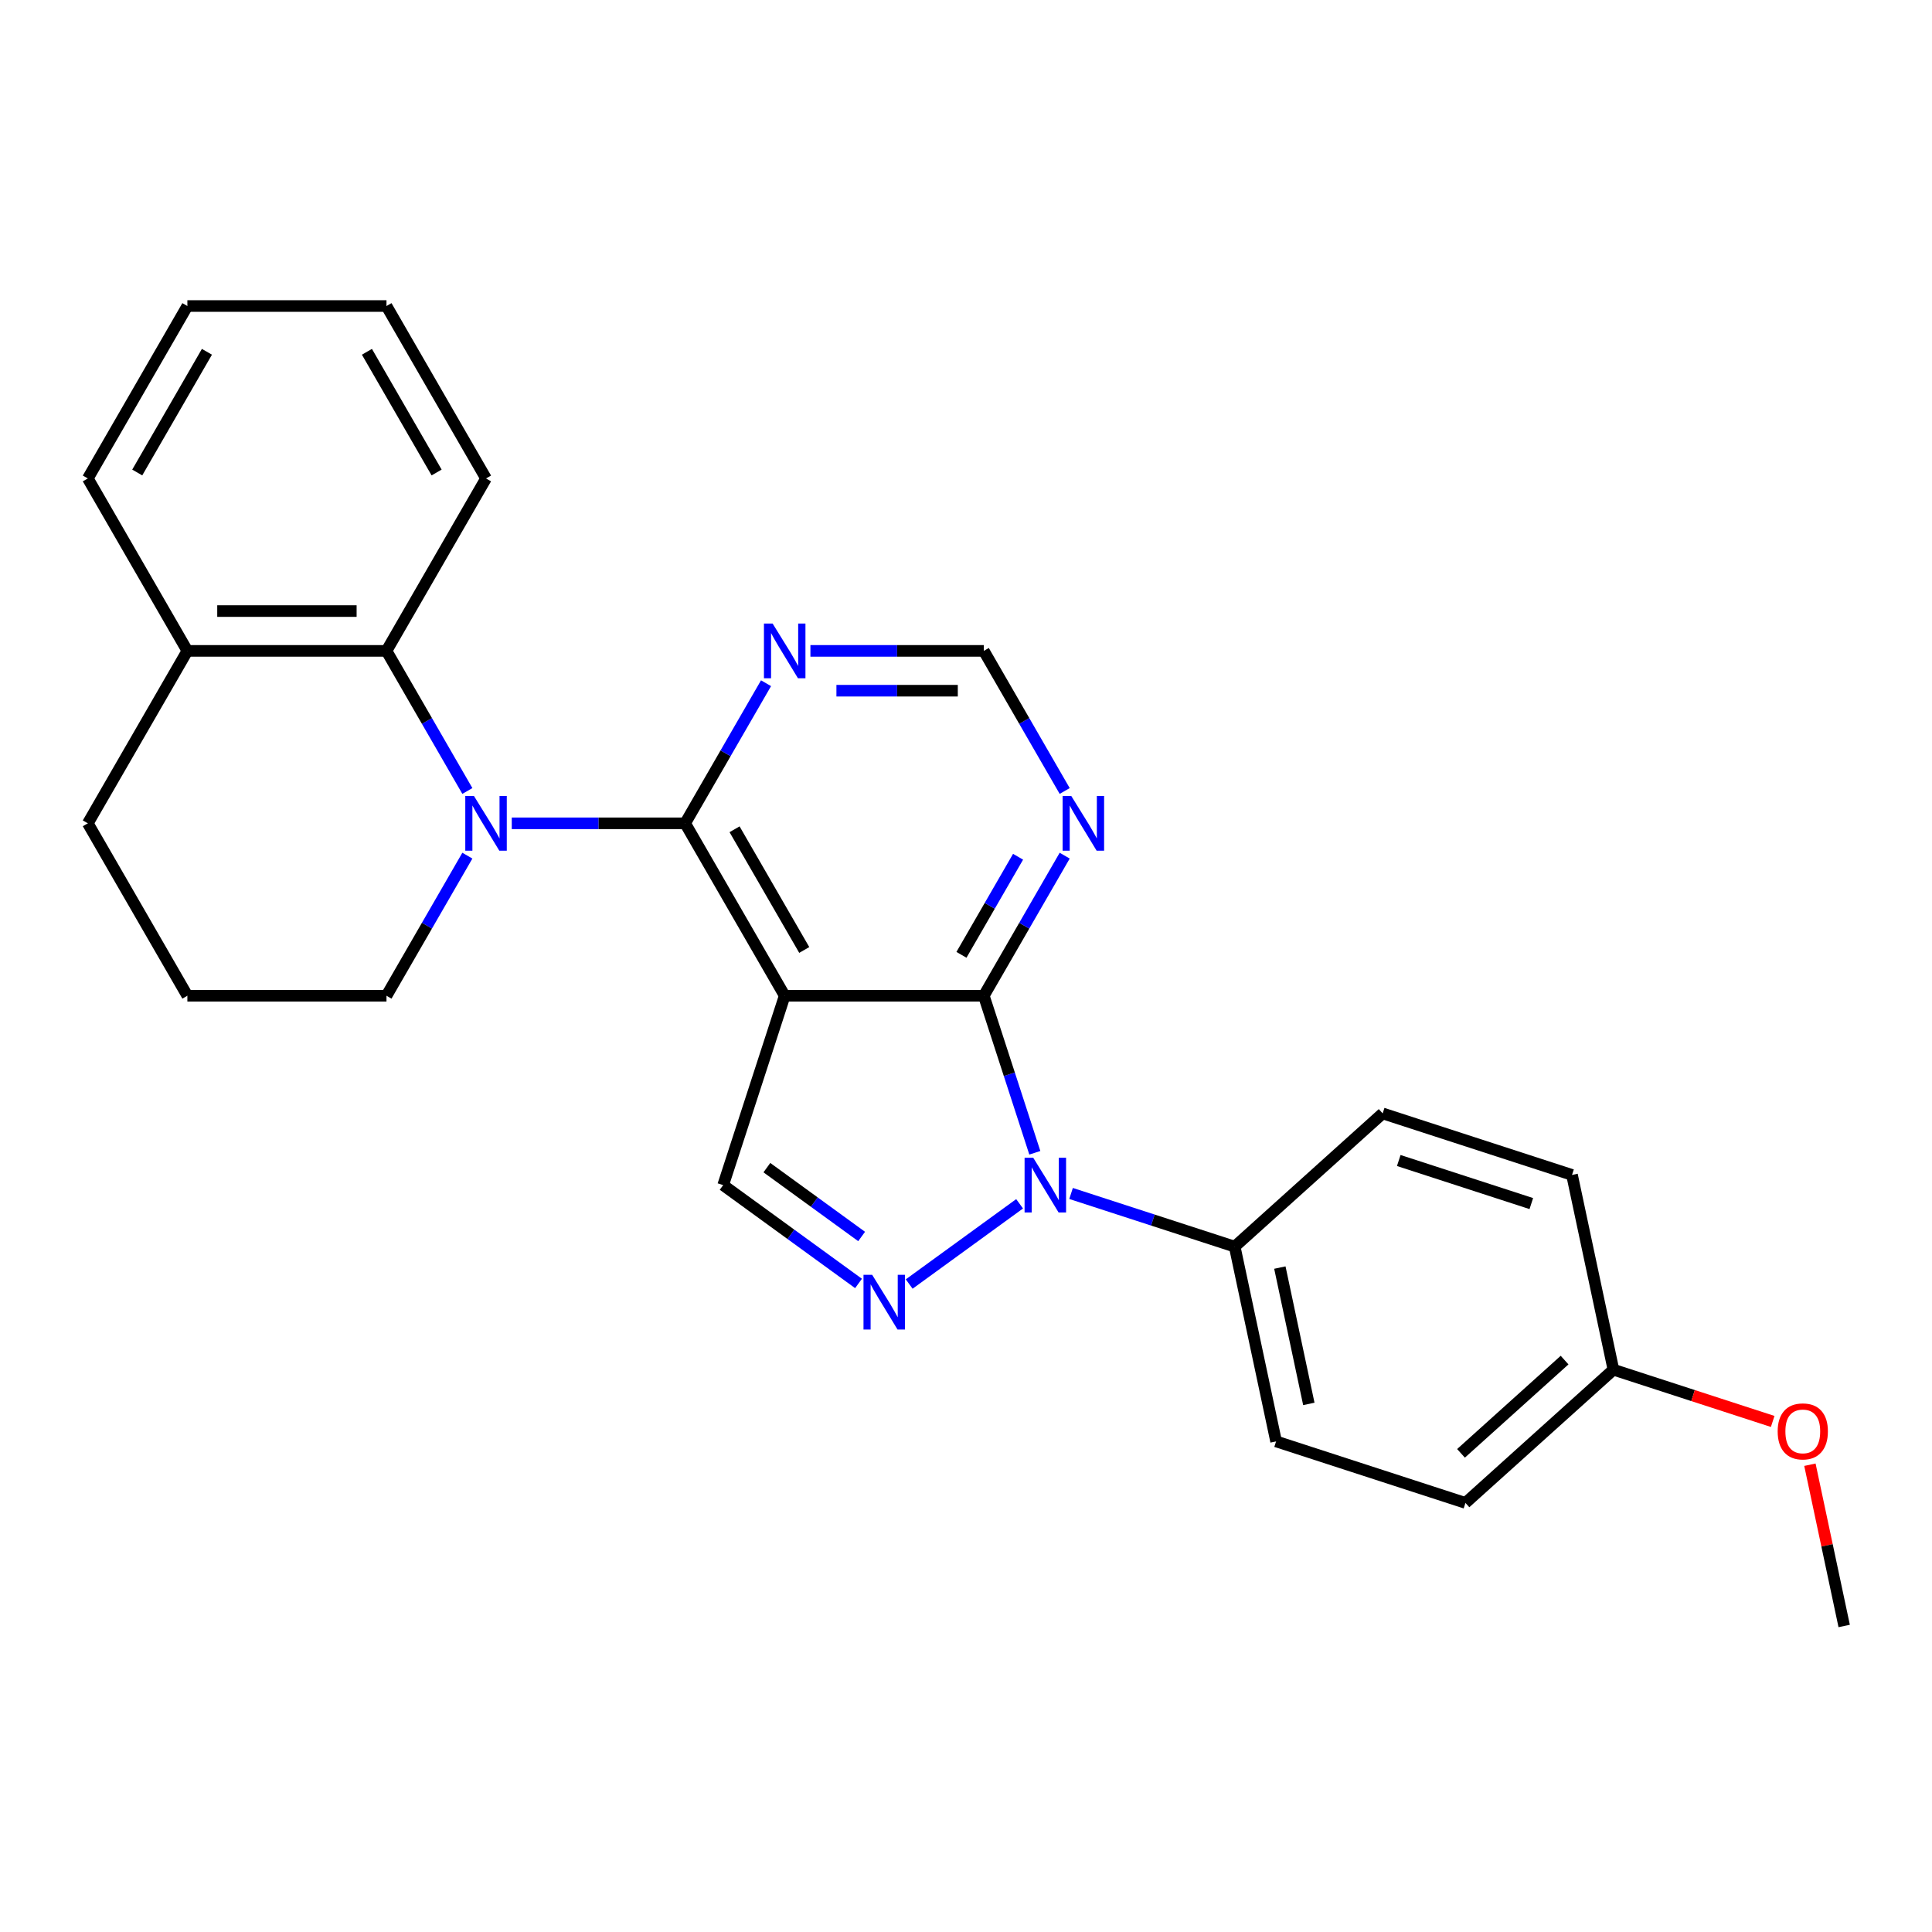 <?xml version='1.0' encoding='iso-8859-1'?>
<svg version='1.1' baseProfile='full'
              xmlns='http://www.w3.org/2000/svg'
                      xmlns:rdkit='http://www.rdkit.org/xml'
                      xmlns:xlink='http://www.w3.org/1999/xlink'
                  xml:space='preserve'
width='1000px' height='1000px' viewBox='0 0 1000 1000'>
<!-- END OF HEADER -->
<rect style='opacity:1.0;fill:#FFFFFF;stroke:none' width='1000' height='1000' x='0' y='0'> </rect>
<path class='bond-1' d='M 406.158,515.398 L 354.629,426.148' style='fill:none;fill-rule:evenodd;stroke:#000000;stroke-width:6px;stroke-linecap:butt;stroke-linejoin:miter;stroke-opacity:1' />
<path class='bond-1' d='M 416.279,491.705 L 380.208,429.229' style='fill:none;fill-rule:evenodd;stroke:#000000;stroke-width:6px;stroke-linecap:butt;stroke-linejoin:miter;stroke-opacity:1' />
<path class='bond-2' d='M 406.158,515.398 L 509.216,515.398' style='fill:none;fill-rule:evenodd;stroke:#000000;stroke-width:6px;stroke-linecap:butt;stroke-linejoin:miter;stroke-opacity:1' />
<path class='bond-5' d='M 406.158,515.398 L 374.311,613.412' style='fill:none;fill-rule:evenodd;stroke:#000000;stroke-width:6px;stroke-linecap:butt;stroke-linejoin:miter;stroke-opacity:1' />
<path class='bond-0' d='M 535.624,596.676 L 522.42,556.037' style='fill:none;fill-rule:evenodd;stroke:#0000FF;stroke-width:6px;stroke-linecap:butt;stroke-linejoin:miter;stroke-opacity:1' />
<path class='bond-0' d='M 522.42,556.037 L 509.216,515.398' style='fill:none;fill-rule:evenodd;stroke:#000000;stroke-width:6px;stroke-linecap:butt;stroke-linejoin:miter;stroke-opacity:1' />
<path class='bond-9' d='M 554.379,617.739 L 596.728,631.499' style='fill:none;fill-rule:evenodd;stroke:#0000FF;stroke-width:6px;stroke-linecap:butt;stroke-linejoin:miter;stroke-opacity:1' />
<path class='bond-9' d='M 596.728,631.499 L 639.076,645.259' style='fill:none;fill-rule:evenodd;stroke:#000000;stroke-width:6px;stroke-linecap:butt;stroke-linejoin:miter;stroke-opacity:1' />
<path class='bond-26' d='M 527.746,623.087 L 470.592,664.612' style='fill:none;fill-rule:evenodd;stroke:#0000FF;stroke-width:6px;stroke-linecap:butt;stroke-linejoin:miter;stroke-opacity:1' />
<path class='bond-3' d='M 354.629,426.148 L 309.758,426.148' style='fill:none;fill-rule:evenodd;stroke:#000000;stroke-width:6px;stroke-linecap:butt;stroke-linejoin:miter;stroke-opacity:1' />
<path class='bond-3' d='M 309.758,426.148 L 264.887,426.148' style='fill:none;fill-rule:evenodd;stroke:#0000FF;stroke-width:6px;stroke-linecap:butt;stroke-linejoin:miter;stroke-opacity:1' />
<path class='bond-8' d='M 354.629,426.148 L 375.562,389.89' style='fill:none;fill-rule:evenodd;stroke:#000000;stroke-width:6px;stroke-linecap:butt;stroke-linejoin:miter;stroke-opacity:1' />
<path class='bond-8' d='M 375.562,389.89 L 396.495,353.633' style='fill:none;fill-rule:evenodd;stroke:#0000FF;stroke-width:6px;stroke-linecap:butt;stroke-linejoin:miter;stroke-opacity:1' />
<path class='bond-7' d='M 509.216,515.398 L 530.149,479.141' style='fill:none;fill-rule:evenodd;stroke:#000000;stroke-width:6px;stroke-linecap:butt;stroke-linejoin:miter;stroke-opacity:1' />
<path class='bond-7' d='M 530.149,479.141 L 551.082,442.884' style='fill:none;fill-rule:evenodd;stroke:#0000FF;stroke-width:6px;stroke-linecap:butt;stroke-linejoin:miter;stroke-opacity:1' />
<path class='bond-7' d='M 497.645,494.215 L 512.299,468.835' style='fill:none;fill-rule:evenodd;stroke:#000000;stroke-width:6px;stroke-linecap:butt;stroke-linejoin:miter;stroke-opacity:1' />
<path class='bond-7' d='M 512.299,468.835 L 526.952,443.455' style='fill:none;fill-rule:evenodd;stroke:#0000FF;stroke-width:6px;stroke-linecap:butt;stroke-linejoin:miter;stroke-opacity:1' />
<path class='bond-6' d='M 241.908,409.411 L 220.975,373.154' style='fill:none;fill-rule:evenodd;stroke:#0000FF;stroke-width:6px;stroke-linecap:butt;stroke-linejoin:miter;stroke-opacity:1' />
<path class='bond-6' d='M 220.975,373.154 L 200.042,336.897' style='fill:none;fill-rule:evenodd;stroke:#000000;stroke-width:6px;stroke-linecap:butt;stroke-linejoin:miter;stroke-opacity:1' />
<path class='bond-14' d='M 241.908,442.884 L 220.975,479.141' style='fill:none;fill-rule:evenodd;stroke:#0000FF;stroke-width:6px;stroke-linecap:butt;stroke-linejoin:miter;stroke-opacity:1' />
<path class='bond-14' d='M 220.975,479.141 L 200.042,515.398' style='fill:none;fill-rule:evenodd;stroke:#000000;stroke-width:6px;stroke-linecap:butt;stroke-linejoin:miter;stroke-opacity:1' />
<path class='bond-4' d='M 444.37,664.313 L 409.341,638.863' style='fill:none;fill-rule:evenodd;stroke:#0000FF;stroke-width:6px;stroke-linecap:butt;stroke-linejoin:miter;stroke-opacity:1' />
<path class='bond-4' d='M 409.341,638.863 L 374.311,613.412' style='fill:none;fill-rule:evenodd;stroke:#000000;stroke-width:6px;stroke-linecap:butt;stroke-linejoin:miter;stroke-opacity:1' />
<path class='bond-4' d='M 445.977,640.003 L 421.456,622.188' style='fill:none;fill-rule:evenodd;stroke:#0000FF;stroke-width:6px;stroke-linecap:butt;stroke-linejoin:miter;stroke-opacity:1' />
<path class='bond-4' d='M 421.456,622.188 L 396.935,604.372' style='fill:none;fill-rule:evenodd;stroke:#000000;stroke-width:6px;stroke-linecap:butt;stroke-linejoin:miter;stroke-opacity:1' />
<path class='bond-11' d='M 200.042,336.897 L 96.984,336.897' style='fill:none;fill-rule:evenodd;stroke:#000000;stroke-width:6px;stroke-linecap:butt;stroke-linejoin:miter;stroke-opacity:1' />
<path class='bond-11' d='M 184.583,316.285 L 112.442,316.285' style='fill:none;fill-rule:evenodd;stroke:#000000;stroke-width:6px;stroke-linecap:butt;stroke-linejoin:miter;stroke-opacity:1' />
<path class='bond-18' d='M 200.042,336.897 L 251.571,247.646' style='fill:none;fill-rule:evenodd;stroke:#000000;stroke-width:6px;stroke-linecap:butt;stroke-linejoin:miter;stroke-opacity:1' />
<path class='bond-10' d='M 551.082,409.411 L 530.149,373.154' style='fill:none;fill-rule:evenodd;stroke:#0000FF;stroke-width:6px;stroke-linecap:butt;stroke-linejoin:miter;stroke-opacity:1' />
<path class='bond-10' d='M 530.149,373.154 L 509.216,336.897' style='fill:none;fill-rule:evenodd;stroke:#000000;stroke-width:6px;stroke-linecap:butt;stroke-linejoin:miter;stroke-opacity:1' />
<path class='bond-27' d='M 419.474,336.897 L 464.345,336.897' style='fill:none;fill-rule:evenodd;stroke:#0000FF;stroke-width:6px;stroke-linecap:butt;stroke-linejoin:miter;stroke-opacity:1' />
<path class='bond-27' d='M 464.345,336.897 L 509.216,336.897' style='fill:none;fill-rule:evenodd;stroke:#000000;stroke-width:6px;stroke-linecap:butt;stroke-linejoin:miter;stroke-opacity:1' />
<path class='bond-27' d='M 432.935,357.508 L 464.345,357.508' style='fill:none;fill-rule:evenodd;stroke:#0000FF;stroke-width:6px;stroke-linecap:butt;stroke-linejoin:miter;stroke-opacity:1' />
<path class='bond-27' d='M 464.345,357.508 L 495.754,357.508' style='fill:none;fill-rule:evenodd;stroke:#000000;stroke-width:6px;stroke-linecap:butt;stroke-linejoin:miter;stroke-opacity:1' />
<path class='bond-12' d='M 639.076,645.259 L 660.503,746.065' style='fill:none;fill-rule:evenodd;stroke:#000000;stroke-width:6px;stroke-linecap:butt;stroke-linejoin:miter;stroke-opacity:1' />
<path class='bond-12' d='M 662.452,656.095 L 677.451,726.659' style='fill:none;fill-rule:evenodd;stroke:#000000;stroke-width:6px;stroke-linecap:butt;stroke-linejoin:miter;stroke-opacity:1' />
<path class='bond-13' d='M 639.076,645.259 L 715.663,576.3' style='fill:none;fill-rule:evenodd;stroke:#000000;stroke-width:6px;stroke-linecap:butt;stroke-linejoin:miter;stroke-opacity:1' />
<path class='bond-22' d='M 96.984,336.897 L 45.455,247.646' style='fill:none;fill-rule:evenodd;stroke:#000000;stroke-width:6px;stroke-linecap:butt;stroke-linejoin:miter;stroke-opacity:1' />
<path class='bond-29' d='M 96.984,336.897 L 45.455,426.148' style='fill:none;fill-rule:evenodd;stroke:#000000;stroke-width:6px;stroke-linecap:butt;stroke-linejoin:miter;stroke-opacity:1' />
<path class='bond-16' d='M 660.503,746.065 L 758.517,777.912' style='fill:none;fill-rule:evenodd;stroke:#000000;stroke-width:6px;stroke-linecap:butt;stroke-linejoin:miter;stroke-opacity:1' />
<path class='bond-17' d='M 715.663,576.3 L 813.677,608.146' style='fill:none;fill-rule:evenodd;stroke:#000000;stroke-width:6px;stroke-linecap:butt;stroke-linejoin:miter;stroke-opacity:1' />
<path class='bond-17' d='M 723.996,600.68 L 792.606,622.972' style='fill:none;fill-rule:evenodd;stroke:#000000;stroke-width:6px;stroke-linecap:butt;stroke-linejoin:miter;stroke-opacity:1' />
<path class='bond-20' d='M 200.042,515.398 L 96.984,515.398' style='fill:none;fill-rule:evenodd;stroke:#000000;stroke-width:6px;stroke-linecap:butt;stroke-linejoin:miter;stroke-opacity:1' />
<path class='bond-15' d='M 835.104,708.952 L 813.677,608.146' style='fill:none;fill-rule:evenodd;stroke:#000000;stroke-width:6px;stroke-linecap:butt;stroke-linejoin:miter;stroke-opacity:1' />
<path class='bond-19' d='M 835.104,708.952 L 876.323,722.345' style='fill:none;fill-rule:evenodd;stroke:#000000;stroke-width:6px;stroke-linecap:butt;stroke-linejoin:miter;stroke-opacity:1' />
<path class='bond-19' d='M 876.323,722.345 L 917.542,735.738' style='fill:none;fill-rule:evenodd;stroke:#FF0000;stroke-width:6px;stroke-linecap:butt;stroke-linejoin:miter;stroke-opacity:1' />
<path class='bond-28' d='M 835.104,708.952 L 758.517,777.912' style='fill:none;fill-rule:evenodd;stroke:#000000;stroke-width:6px;stroke-linecap:butt;stroke-linejoin:miter;stroke-opacity:1' />
<path class='bond-28' d='M 809.825,703.979 L 756.214,752.25' style='fill:none;fill-rule:evenodd;stroke:#000000;stroke-width:6px;stroke-linecap:butt;stroke-linejoin:miter;stroke-opacity:1' />
<path class='bond-24' d='M 251.571,247.646 L 200.042,158.395' style='fill:none;fill-rule:evenodd;stroke:#000000;stroke-width:6px;stroke-linecap:butt;stroke-linejoin:miter;stroke-opacity:1' />
<path class='bond-24' d='M 225.991,244.564 L 189.921,182.088' style='fill:none;fill-rule:evenodd;stroke:#000000;stroke-width:6px;stroke-linecap:butt;stroke-linejoin:miter;stroke-opacity:1' />
<path class='bond-23' d='M 936.803,758.136 L 945.674,799.87' style='fill:none;fill-rule:evenodd;stroke:#FF0000;stroke-width:6px;stroke-linecap:butt;stroke-linejoin:miter;stroke-opacity:1' />
<path class='bond-23' d='M 945.674,799.87 L 954.545,841.605' style='fill:none;fill-rule:evenodd;stroke:#000000;stroke-width:6px;stroke-linecap:butt;stroke-linejoin:miter;stroke-opacity:1' />
<path class='bond-21' d='M 96.984,515.398 L 45.455,426.148' style='fill:none;fill-rule:evenodd;stroke:#000000;stroke-width:6px;stroke-linecap:butt;stroke-linejoin:miter;stroke-opacity:1' />
<path class='bond-30' d='M 45.455,247.646 L 96.984,158.395' style='fill:none;fill-rule:evenodd;stroke:#000000;stroke-width:6px;stroke-linecap:butt;stroke-linejoin:miter;stroke-opacity:1' />
<path class='bond-30' d='M 71.034,244.564 L 107.104,182.088' style='fill:none;fill-rule:evenodd;stroke:#000000;stroke-width:6px;stroke-linecap:butt;stroke-linejoin:miter;stroke-opacity:1' />
<path class='bond-25' d='M 200.042,158.395 L 96.984,158.395' style='fill:none;fill-rule:evenodd;stroke:#000000;stroke-width:6px;stroke-linecap:butt;stroke-linejoin:miter;stroke-opacity:1' />
<path  class='atom-1' d='M 534.802 599.252
L 544.082 614.252
Q 545.002 615.732, 546.482 618.412
Q 547.962 621.092, 548.042 621.252
L 548.042 599.252
L 551.802 599.252
L 551.802 627.572
L 547.922 627.572
L 537.962 611.172
Q 536.802 609.252, 535.562 607.052
Q 534.362 604.852, 534.002 604.172
L 534.002 627.572
L 530.322 627.572
L 530.322 599.252
L 534.802 599.252
' fill='#0000FF'/>
<path  class='atom-4' d='M 245.311 411.988
L 254.591 426.988
Q 255.511 428.468, 256.991 431.148
Q 258.471 433.828, 258.551 433.988
L 258.551 411.988
L 262.311 411.988
L 262.311 440.308
L 258.431 440.308
L 248.471 423.908
Q 247.311 421.988, 246.071 419.788
Q 244.871 417.588, 244.511 416.908
L 244.511 440.308
L 240.831 440.308
L 240.831 411.988
L 245.311 411.988
' fill='#0000FF'/>
<path  class='atom-5' d='M 451.427 659.828
L 460.707 674.828
Q 461.627 676.308, 463.107 678.988
Q 464.587 681.668, 464.667 681.828
L 464.667 659.828
L 468.427 659.828
L 468.427 688.148
L 464.547 688.148
L 454.587 671.748
Q 453.427 669.828, 452.187 667.628
Q 450.987 665.428, 450.627 664.748
L 450.627 688.148
L 446.947 688.148
L 446.947 659.828
L 451.427 659.828
' fill='#0000FF'/>
<path  class='atom-8' d='M 554.485 411.988
L 563.765 426.988
Q 564.685 428.468, 566.165 431.148
Q 567.645 433.828, 567.725 433.988
L 567.725 411.988
L 571.485 411.988
L 571.485 440.308
L 567.605 440.308
L 557.645 423.908
Q 556.485 421.988, 555.245 419.788
Q 554.045 417.588, 553.685 416.908
L 553.685 440.308
L 550.005 440.308
L 550.005 411.988
L 554.485 411.988
' fill='#0000FF'/>
<path  class='atom-9' d='M 399.898 322.737
L 409.178 337.737
Q 410.098 339.217, 411.578 341.897
Q 413.058 344.577, 413.138 344.737
L 413.138 322.737
L 416.898 322.737
L 416.898 351.057
L 413.018 351.057
L 403.058 334.657
Q 401.898 332.737, 400.658 330.537
Q 399.458 328.337, 399.098 327.657
L 399.098 351.057
L 395.418 351.057
L 395.418 322.737
L 399.898 322.737
' fill='#0000FF'/>
<path  class='atom-20' d='M 920.118 740.879
Q 920.118 734.079, 923.478 730.279
Q 926.838 726.479, 933.118 726.479
Q 939.398 726.479, 942.758 730.279
Q 946.118 734.079, 946.118 740.879
Q 946.118 747.759, 942.718 751.679
Q 939.318 755.559, 933.118 755.559
Q 926.878 755.559, 923.478 751.679
Q 920.118 747.799, 920.118 740.879
M 933.118 752.359
Q 937.438 752.359, 939.758 749.479
Q 942.118 746.559, 942.118 740.879
Q 942.118 735.319, 939.758 732.519
Q 937.438 729.679, 933.118 729.679
Q 928.798 729.679, 926.438 732.479
Q 924.118 735.279, 924.118 740.879
Q 924.118 746.599, 926.438 749.479
Q 928.798 752.359, 933.118 752.359
' fill='#FF0000'/>
</svg>
